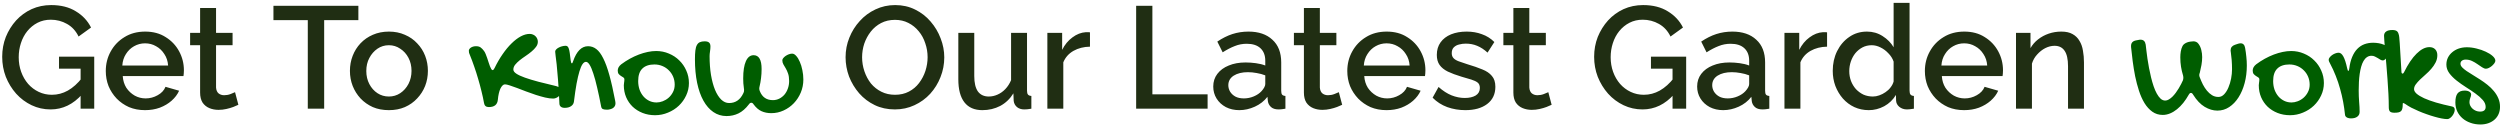 <svg xmlns="http://www.w3.org/2000/svg" width="828" height="42" viewBox="0 0 828 42" fill="none"><path d="M16.76 36.24C14.52 36.24 12.424 35.776 10.472 34.848C8.52 33.92 6.808 32.64 5.336 31.008C3.896 29.376 2.76 27.52 1.928 25.44C1.128 23.36 0.728 21.152 0.728 18.816C0.728 16.48 1.128 14.288 1.928 12.24C2.76 10.192 3.896 8.368 5.336 6.768C6.808 5.168 8.52 3.92 10.472 3.024C12.456 2.128 14.616 1.68 16.952 1.68C20.184 1.68 22.904 2.368 25.112 3.744C27.352 5.088 29.032 6.88 30.152 9.12L26.024 12.096C25.128 10.24 23.848 8.848 22.184 7.92C20.552 6.992 18.76 6.528 16.808 6.528C15.208 6.528 13.752 6.864 12.44 7.536C11.128 8.208 9.992 9.136 9.032 10.32C8.104 11.472 7.4 12.8 6.92 14.304C6.44 15.776 6.2 17.328 6.2 18.96C6.2 20.688 6.472 22.304 7.016 23.808C7.56 25.312 8.328 26.64 9.32 27.792C10.312 28.912 11.48 29.792 12.824 30.432C14.168 31.072 15.624 31.392 17.192 31.392C19.048 31.392 20.808 30.928 22.472 30C24.168 29.04 25.752 27.616 27.224 25.728V31.2C24.248 34.56 20.76 36.24 16.76 36.24ZM26.696 22.752H19.544V18.768H31.208V36H26.696V22.752ZM48.044 36.48C46.092 36.48 44.316 36.144 42.716 35.472C41.148 34.768 39.788 33.824 38.636 32.64C37.484 31.424 36.588 30.048 35.948 28.512C35.34 26.944 35.036 25.28 35.036 23.52C35.036 21.152 35.58 18.992 36.668 17.04C37.756 15.056 39.276 13.472 41.228 12.288C43.18 11.072 45.468 10.464 48.092 10.464C50.716 10.464 52.972 11.072 54.86 12.288C56.78 13.472 58.268 15.04 59.324 16.992C60.38 18.944 60.908 21.04 60.908 23.28C60.908 23.664 60.892 24.032 60.86 24.384C60.828 24.704 60.796 24.976 60.764 25.2H40.652C40.748 26.672 41.148 27.968 41.852 29.088C42.588 30.176 43.516 31.04 44.636 31.68C45.756 32.288 46.956 32.592 48.236 32.592C49.644 32.592 50.972 32.24 52.22 31.536C53.5 30.832 54.364 29.904 54.812 28.752L59.324 30.048C58.78 31.264 57.948 32.368 56.828 33.36C55.74 34.32 54.444 35.088 52.94 35.664C51.436 36.208 49.804 36.48 48.044 36.48ZM40.508 21.696H55.676C55.58 20.256 55.164 18.992 54.428 17.904C53.724 16.784 52.812 15.92 51.692 15.312C50.604 14.672 49.388 14.352 48.044 14.352C46.732 14.352 45.516 14.672 44.396 15.312C43.308 15.92 42.412 16.784 41.708 17.904C41.004 18.992 40.604 20.256 40.508 21.696ZM78.948 34.704C78.501 34.928 77.941 35.168 77.269 35.424C76.597 35.68 75.829 35.904 74.965 36.096C74.132 36.288 73.269 36.384 72.373 36.384C71.284 36.384 70.276 36.192 69.349 35.808C68.421 35.424 67.668 34.816 67.093 33.984C66.549 33.12 66.276 32.016 66.276 30.672V14.976H62.965V10.896H66.276V2.64H71.556V10.896H77.028V14.976H71.556V28.992C71.621 29.856 71.892 30.496 72.373 30.912C72.885 31.328 73.508 31.536 74.245 31.536C74.981 31.536 75.684 31.408 76.356 31.152C77.028 30.896 77.525 30.688 77.844 30.528L78.948 34.704ZM118.692 6.672H107.364V36H101.94V6.672H90.564V1.92H118.692V6.672ZM128.807 36.48C126.823 36.48 125.047 36.144 123.479 35.472C121.911 34.768 120.551 33.808 119.399 32.592C118.279 31.376 117.415 30 116.807 28.464C116.199 26.896 115.895 25.232 115.895 23.472C115.895 21.712 116.199 20.048 116.807 18.48C117.415 16.912 118.279 15.536 119.399 14.352C120.551 13.136 121.911 12.192 123.479 11.52C125.079 10.816 126.855 10.464 128.807 10.464C130.759 10.464 132.519 10.816 134.087 11.52C135.687 12.192 137.047 13.136 138.167 14.352C139.319 15.536 140.199 16.912 140.807 18.48C141.415 20.048 141.719 21.712 141.719 23.472C141.719 25.232 141.415 26.896 140.807 28.464C140.199 30 139.319 31.376 138.167 32.592C137.047 33.808 135.687 34.768 134.087 35.472C132.519 36.144 130.759 36.48 128.807 36.48ZM121.319 23.52C121.319 25.12 121.655 26.56 122.327 27.84C122.999 29.12 123.895 30.128 125.015 30.864C126.135 31.6 127.399 31.968 128.807 31.968C130.183 31.968 131.431 31.6 132.551 30.864C133.703 30.096 134.615 29.072 135.287 27.792C135.959 26.48 136.295 25.04 136.295 23.472C136.295 21.872 135.959 20.432 135.287 19.152C134.615 17.872 133.703 16.864 132.551 16.128C131.431 15.36 130.183 14.976 128.807 14.976C127.399 14.976 126.135 15.36 125.015 16.128C123.895 16.896 122.999 17.92 122.327 19.2C121.655 20.448 121.319 21.888 121.319 23.52ZM296.375 36.24C293.911 36.24 291.687 35.76 289.703 34.8C287.719 33.84 286.007 32.544 284.567 30.912C283.127 29.248 282.007 27.392 281.207 25.344C280.439 23.264 280.055 21.136 280.055 18.96C280.055 16.688 280.471 14.528 281.303 12.48C282.135 10.4 283.287 8.56 284.759 6.96C286.231 5.328 287.959 4.048 289.943 3.12C291.959 2.16 294.135 1.68 296.471 1.68C298.903 1.68 301.111 2.176 303.095 3.168C305.111 4.16 306.823 5.488 308.231 7.152C309.671 8.816 310.775 10.672 311.543 12.72C312.343 14.768 312.743 16.864 312.743 19.008C312.743 21.28 312.327 23.456 311.495 25.536C310.695 27.584 309.559 29.424 308.087 31.056C306.615 32.656 304.871 33.92 302.855 34.848C300.871 35.776 298.711 36.24 296.375 36.24ZM285.527 18.96C285.527 20.56 285.783 22.112 286.295 23.616C286.807 25.12 287.527 26.464 288.455 27.648C289.415 28.8 290.567 29.712 291.911 30.384C293.255 31.056 294.759 31.392 296.423 31.392C298.151 31.392 299.687 31.04 301.031 30.336C302.375 29.632 303.495 28.688 304.391 27.504C305.319 26.288 306.023 24.944 306.503 23.472C306.983 21.968 307.223 20.464 307.223 18.96C307.223 17.36 306.967 15.824 306.455 14.352C305.975 12.848 305.255 11.52 304.295 10.368C303.335 9.184 302.183 8.256 300.839 7.584C299.527 6.912 298.055 6.576 296.423 6.576C294.695 6.576 293.159 6.928 291.815 7.632C290.471 8.336 289.335 9.28 288.407 10.464C287.479 11.648 286.759 12.976 286.247 14.448C285.767 15.92 285.527 17.424 285.527 18.96ZM317.397 26.256V10.896H322.677V25.2C322.677 27.44 323.077 29.136 323.877 30.288C324.709 31.408 325.909 31.968 327.477 31.968C328.469 31.968 329.429 31.76 330.357 31.344C331.317 30.928 332.181 30.32 332.949 29.52C333.749 28.688 334.389 27.696 334.869 26.544V10.896H340.149V30.048C340.149 30.656 340.261 31.088 340.485 31.344C340.709 31.6 341.077 31.744 341.589 31.776V36C341.045 36.096 340.597 36.16 340.245 36.192C339.893 36.224 339.557 36.24 339.237 36.24C338.277 36.24 337.477 35.984 336.837 35.472C336.197 34.928 335.829 34.24 335.733 33.408L335.637 30.912C334.517 32.736 333.061 34.128 331.269 35.088C329.477 36.016 327.509 36.48 325.365 36.48C322.741 36.48 320.757 35.616 319.413 33.888C318.069 32.16 317.397 29.616 317.397 26.256ZM360.999 15.456C358.951 15.488 357.127 15.952 355.527 16.848C353.959 17.744 352.839 19.008 352.167 20.64V36H346.887V10.896H351.783V16.512C352.647 14.784 353.783 13.408 355.191 12.384C356.599 11.328 358.087 10.752 359.655 10.656C359.975 10.656 360.231 10.656 360.423 10.656C360.647 10.656 360.839 10.672 360.999 10.704V15.456ZM376.293 36V1.92H381.669V31.248H399.957V36H376.293ZM401.828 28.656C401.828 27.056 402.276 25.664 403.172 24.48C404.1 23.264 405.364 22.336 406.964 21.696C408.564 21.024 410.42 20.688 412.532 20.688C413.652 20.688 414.788 20.768 415.94 20.928C417.124 21.088 418.164 21.344 419.06 21.696V20.112C419.06 18.352 418.532 16.976 417.476 15.984C416.42 14.992 414.9 14.496 412.916 14.496C411.508 14.496 410.18 14.752 408.932 15.264C407.684 15.744 406.356 16.432 404.948 17.328L403.172 13.776C404.836 12.656 406.5 11.824 408.164 11.28C409.86 10.736 411.636 10.464 413.492 10.464C416.852 10.464 419.492 11.36 421.412 13.152C423.364 14.912 424.34 17.424 424.34 20.688V30.048C424.34 30.656 424.436 31.088 424.628 31.344C424.852 31.6 425.22 31.744 425.732 31.776V36C425.252 36.096 424.82 36.16 424.436 36.192C424.052 36.224 423.732 36.24 423.476 36.24C422.356 36.24 421.508 35.968 420.932 35.424C420.356 34.88 420.02 34.24 419.924 33.504L419.78 32.064C418.692 33.472 417.3 34.56 415.604 35.328C413.908 36.096 412.196 36.48 410.468 36.48C408.804 36.48 407.316 36.144 406.004 35.472C404.692 34.768 403.668 33.824 402.932 32.64C402.196 31.456 401.828 30.128 401.828 28.656ZM417.812 30.192C418.196 29.776 418.5 29.36 418.724 28.944C418.948 28.528 419.06 28.16 419.06 27.84V24.96C418.164 24.608 417.22 24.352 416.228 24.192C415.236 24 414.26 23.904 413.3 23.904C411.38 23.904 409.812 24.288 408.596 25.056C407.412 25.824 406.82 26.88 406.82 28.224C406.82 28.96 407.012 29.664 407.396 30.336C407.812 31.008 408.388 31.552 409.124 31.968C409.892 32.384 410.836 32.592 411.956 32.592C413.108 32.592 414.212 32.368 415.268 31.92C416.324 31.472 417.172 30.896 417.812 30.192ZM444.527 34.704C444.079 34.928 443.519 35.168 442.847 35.424C442.175 35.68 441.407 35.904 440.543 36.096C439.711 36.288 438.847 36.384 437.951 36.384C436.863 36.384 435.855 36.192 434.927 35.808C433.999 35.424 433.247 34.816 432.671 33.984C432.127 33.12 431.855 32.016 431.855 30.672V14.976H428.543V10.896H431.855V2.64H437.135V10.896H442.607V14.976H437.135V28.992C437.199 29.856 437.471 30.496 437.951 30.912C438.463 31.328 439.087 31.536 439.823 31.536C440.559 31.536 441.263 31.408 441.935 31.152C442.607 30.896 443.103 30.688 443.423 30.528L444.527 34.704ZM459.232 36.48C457.28 36.48 455.504 36.144 453.904 35.472C452.336 34.768 450.976 33.824 449.824 32.64C448.672 31.424 447.776 30.048 447.136 28.512C446.528 26.944 446.224 25.28 446.224 23.52C446.224 21.152 446.768 18.992 447.855 17.04C448.944 15.056 450.464 13.472 452.416 12.288C454.368 11.072 456.656 10.464 459.28 10.464C461.904 10.464 464.16 11.072 466.048 12.288C467.968 13.472 469.456 15.04 470.512 16.992C471.568 18.944 472.096 21.04 472.096 23.28C472.096 23.664 472.08 24.032 472.048 24.384C472.016 24.704 471.984 24.976 471.952 25.2H451.84C451.936 26.672 452.336 27.968 453.04 29.088C453.776 30.176 454.704 31.04 455.824 31.68C456.944 32.288 458.144 32.592 459.424 32.592C460.832 32.592 462.16 32.24 463.408 31.536C464.688 30.832 465.552 29.904 466 28.752L470.512 30.048C469.968 31.264 469.136 32.368 468.016 33.36C466.928 34.32 465.632 35.088 464.128 35.664C462.624 36.208 460.992 36.48 459.232 36.48ZM451.696 21.696H466.864C466.768 20.256 466.352 18.992 465.616 17.904C464.912 16.784 464 15.92 462.88 15.312C461.792 14.672 460.576 14.352 459.232 14.352C457.92 14.352 456.704 14.672 455.584 15.312C454.496 15.92 453.6 16.784 452.896 17.904C452.192 18.992 451.792 20.256 451.696 21.696ZM485.33 36.48C483.218 36.48 481.218 36.144 479.33 35.472C477.442 34.768 475.826 33.728 474.482 32.352L476.45 28.8C477.89 30.08 479.33 31.008 480.77 31.584C482.242 32.16 483.698 32.448 485.138 32.448C486.61 32.448 487.81 32.176 488.738 31.632C489.666 31.056 490.13 30.224 490.13 29.136C490.13 28.336 489.89 27.744 489.41 27.36C488.93 26.976 488.226 26.64 487.298 26.352C486.402 26.064 485.314 25.744 484.034 25.392C482.242 24.848 480.738 24.288 479.522 23.712C478.306 23.104 477.394 22.368 476.786 21.504C476.178 20.64 475.874 19.536 475.874 18.192C475.874 16.56 476.29 15.168 477.122 14.016C477.954 12.864 479.106 11.984 480.578 11.376C482.082 10.768 483.81 10.464 485.762 10.464C487.586 10.464 489.266 10.752 490.802 11.328C492.37 11.872 493.746 12.736 494.93 13.92L492.674 17.424C491.554 16.4 490.402 15.648 489.218 15.168C488.066 14.688 486.818 14.448 485.474 14.448C484.706 14.448 483.97 14.544 483.266 14.736C482.562 14.896 481.97 15.216 481.49 15.696C481.042 16.144 480.818 16.784 480.818 17.616C480.818 18.288 481.01 18.832 481.394 19.248C481.778 19.664 482.354 20.016 483.122 20.304C483.89 20.592 484.834 20.912 485.954 21.264C487.906 21.84 489.57 22.416 490.946 22.992C492.322 23.536 493.378 24.256 494.114 25.152C494.882 26.016 495.266 27.216 495.266 28.752C495.266 31.184 494.354 33.088 492.53 34.464C490.738 35.808 488.338 36.48 485.33 36.48ZM513.902 34.704C513.454 34.928 512.894 35.168 512.222 35.424C511.55 35.68 510.782 35.904 509.918 36.096C509.086 36.288 508.222 36.384 507.326 36.384C506.238 36.384 505.23 36.192 504.302 35.808C503.374 35.424 502.622 34.816 502.046 33.984C501.502 33.12 501.23 32.016 501.23 30.672V14.976H497.918V10.896H501.23V2.64H506.51V10.896H511.982V14.976H506.51V28.992C506.574 29.856 506.846 30.496 507.326 30.912C507.838 31.328 508.462 31.536 509.198 31.536C509.934 31.536 510.638 31.408 511.31 31.152C511.982 30.896 512.478 30.688 512.798 30.528L513.902 34.704ZM544.01 36.24C541.77 36.24 539.674 35.776 537.722 34.848C535.77 33.92 534.058 32.64 532.586 31.008C531.146 29.376 530.01 27.52 529.178 25.44C528.378 23.36 527.978 21.152 527.978 18.816C527.978 16.48 528.378 14.288 529.178 12.24C530.01 10.192 531.146 8.368 532.586 6.768C534.058 5.168 535.77 3.92 537.722 3.024C539.706 2.128 541.866 1.68 544.202 1.68C547.434 1.68 550.154 2.368 552.362 3.744C554.602 5.088 556.282 6.88 557.402 9.12L553.274 12.096C552.378 10.24 551.098 8.848 549.434 7.92C547.802 6.992 546.01 6.528 544.058 6.528C542.458 6.528 541.002 6.864 539.69 7.536C538.378 8.208 537.242 9.136 536.282 10.32C535.354 11.472 534.65 12.8 534.17 14.304C533.69 15.776 533.45 17.328 533.45 18.96C533.45 20.688 533.722 22.304 534.266 23.808C534.81 25.312 535.578 26.64 536.57 27.792C537.562 28.912 538.73 29.792 540.074 30.432C541.418 31.072 542.874 31.392 544.442 31.392C546.298 31.392 548.058 30.928 549.722 30C551.418 29.04 553.002 27.616 554.474 25.728V31.2C551.498 34.56 548.01 36.24 544.01 36.24ZM553.946 22.752H546.794V18.768H558.458V36H553.946V22.752ZM562.094 28.656C562.094 27.056 562.542 25.664 563.438 24.48C564.366 23.264 565.63 22.336 567.23 21.696C568.83 21.024 570.686 20.688 572.798 20.688C573.918 20.688 575.054 20.768 576.206 20.928C577.39 21.088 578.43 21.344 579.326 21.696V20.112C579.326 18.352 578.798 16.976 577.742 15.984C576.686 14.992 575.166 14.496 573.182 14.496C571.774 14.496 570.446 14.752 569.198 15.264C567.95 15.744 566.622 16.432 565.214 17.328L563.438 13.776C565.102 12.656 566.766 11.824 568.43 11.28C570.126 10.736 571.902 10.464 573.758 10.464C577.118 10.464 579.758 11.36 581.678 13.152C583.63 14.912 584.606 17.424 584.606 20.688V30.048C584.606 30.656 584.702 31.088 584.894 31.344C585.118 31.6 585.486 31.744 585.998 31.776V36C585.518 36.096 585.086 36.16 584.702 36.192C584.318 36.224 583.998 36.24 583.742 36.24C582.622 36.24 581.774 35.968 581.198 35.424C580.622 34.88 580.286 34.24 580.19 33.504L580.046 32.064C578.958 33.472 577.566 34.56 575.87 35.328C574.174 36.096 572.462 36.48 570.734 36.48C569.07 36.48 567.582 36.144 566.27 35.472C564.958 34.768 563.934 33.824 563.198 32.64C562.462 31.456 562.094 30.128 562.094 28.656ZM578.078 30.192C578.462 29.776 578.766 29.36 578.99 28.944C579.214 28.528 579.326 28.16 579.326 27.84V24.96C578.43 24.608 577.486 24.352 576.494 24.192C575.502 24 574.526 23.904 573.566 23.904C571.646 23.904 570.078 24.288 568.862 25.056C567.678 25.824 567.086 26.88 567.086 28.224C567.086 28.96 567.278 29.664 567.662 30.336C568.078 31.008 568.654 31.552 569.39 31.968C570.158 32.384 571.102 32.592 572.222 32.592C573.374 32.592 574.478 32.368 575.534 31.92C576.59 31.472 577.438 30.896 578.078 30.192ZM605.124 15.456C603.076 15.488 601.252 15.952 599.652 16.848C598.084 17.744 596.964 19.008 596.292 20.64V36H591.012V10.896H595.908V16.512C596.772 14.784 597.908 13.408 599.316 12.384C600.724 11.328 602.212 10.752 603.78 10.656C604.1 10.656 604.356 10.656 604.548 10.656C604.772 10.656 604.964 10.672 605.124 10.704V15.456ZM607.006 23.472C607.006 21.072 607.486 18.896 608.446 16.944C609.438 14.96 610.782 13.392 612.478 12.24C614.174 11.056 616.126 10.464 618.334 10.464C620.254 10.464 621.982 10.96 623.518 11.952C625.086 12.944 626.302 14.176 627.166 15.648V0.96H632.446V30.048C632.446 30.656 632.558 31.088 632.782 31.344C633.006 31.6 633.374 31.744 633.886 31.776V36C632.894 36.16 632.126 36.24 631.582 36.24C630.59 36.24 629.742 35.952 629.038 35.376C628.366 34.8 628.014 34.112 627.982 33.312L627.934 31.44C626.974 33.04 625.678 34.288 624.046 35.184C622.414 36.048 620.718 36.48 618.958 36.48C617.23 36.48 615.63 36.144 614.158 35.472C612.718 34.8 611.454 33.856 610.366 32.64C609.31 31.424 608.478 30.032 607.87 28.464C607.294 26.896 607.006 25.232 607.006 23.472ZM627.166 26.976V20.4C626.814 19.376 626.238 18.464 625.438 17.664C624.67 16.832 623.79 16.176 622.798 15.696C621.838 15.216 620.878 14.976 619.918 14.976C618.798 14.976 617.774 15.216 616.846 15.696C615.95 16.176 615.166 16.816 614.494 17.616C613.854 18.416 613.358 19.328 613.006 20.352C612.654 21.376 612.478 22.448 612.478 23.568C612.478 24.72 612.67 25.808 613.054 26.832C613.438 27.824 613.982 28.72 614.686 29.52C615.422 30.288 616.254 30.896 617.182 31.344C618.142 31.76 619.182 31.968 620.302 31.968C621.006 31.968 621.71 31.84 622.414 31.584C623.15 31.328 623.838 30.976 624.478 30.528C625.15 30.08 625.71 29.552 626.158 28.944C626.638 28.336 626.974 27.68 627.166 26.976ZM650.528 36.48C648.576 36.48 646.8 36.144 645.2 35.472C643.632 34.768 642.272 33.824 641.12 32.64C639.968 31.424 639.072 30.048 638.432 28.512C637.824 26.944 637.52 25.28 637.52 23.52C637.52 21.152 638.064 18.992 639.152 17.04C640.24 15.056 641.76 13.472 643.712 12.288C645.664 11.072 647.952 10.464 650.576 10.464C653.2 10.464 655.456 11.072 657.344 12.288C659.264 13.472 660.752 15.04 661.808 16.992C662.864 18.944 663.392 21.04 663.392 23.28C663.392 23.664 663.376 24.032 663.344 24.384C663.312 24.704 663.28 24.976 663.248 25.2H643.136C643.232 26.672 643.632 27.968 644.336 29.088C645.072 30.176 646 31.04 647.12 31.68C648.24 32.288 649.44 32.592 650.72 32.592C652.128 32.592 653.456 32.24 654.704 31.536C655.984 30.832 656.848 29.904 657.296 28.752L661.808 30.048C661.264 31.264 660.432 32.368 659.312 33.36C658.224 34.32 656.928 35.088 655.424 35.664C653.92 36.208 652.288 36.48 650.528 36.48ZM642.992 21.696H658.16C658.064 20.256 657.648 18.992 656.912 17.904C656.208 16.784 655.296 15.92 654.176 15.312C653.088 14.672 651.872 14.352 650.528 14.352C649.216 14.352 648 14.672 646.88 15.312C645.792 15.92 644.896 16.784 644.192 17.904C643.488 18.992 643.088 20.256 642.992 21.696ZM690.211 36H684.931V21.936C684.931 19.6 684.547 17.888 683.779 16.8C683.043 15.712 681.939 15.168 680.467 15.168C679.443 15.168 678.419 15.424 677.395 15.936C676.403 16.448 675.507 17.152 674.707 18.048C673.907 18.912 673.331 19.92 672.979 21.072V36H667.699V10.896H672.499V15.936C673.139 14.816 673.971 13.856 674.995 13.056C676.051 12.224 677.235 11.584 678.547 11.136C679.859 10.688 681.251 10.464 682.723 10.464C684.227 10.464 685.459 10.736 686.419 11.28C687.411 11.824 688.179 12.576 688.723 13.536C689.299 14.464 689.683 15.552 689.875 16.8C690.099 18.016 690.211 19.312 690.211 20.688V36Z" fill="#202E13"></path><path d="M178.133 13.828C178.133 14.438 177.93 15.008 177.523 15.539C177.133 16.07 176.633 16.586 176.023 17.086C175.43 17.586 174.781 18.07 174.078 18.539C173.375 19.008 172.719 19.484 172.109 19.969C171.516 20.453 171.016 20.945 170.609 21.445C170.219 21.945 170.023 22.477 170.023 23.039C170.023 23.508 170.352 23.961 171.008 24.398C171.664 24.836 172.609 25.273 173.844 25.711C175.078 26.148 176.57 26.602 178.32 27.07C180.07 27.523 182.039 28.008 184.227 28.523C185.32 28.82 185.867 29.375 185.867 30.188C185.867 30.5 185.789 30.805 185.633 31.102C185.492 31.398 185.297 31.664 185.047 31.898C184.797 32.117 184.508 32.297 184.18 32.438C183.867 32.578 183.547 32.648 183.219 32.648C182.438 32.648 181.547 32.531 180.547 32.297C179.562 32.062 178.539 31.773 177.477 31.43C176.414 31.086 175.352 30.711 174.289 30.305C173.227 29.883 172.227 29.5 171.289 29.156C170.367 28.812 169.547 28.523 168.828 28.289C168.125 28.055 167.594 27.938 167.234 27.938C166.953 27.938 166.68 28.07 166.414 28.336C166.164 28.586 165.93 28.938 165.711 29.391C165.508 29.844 165.336 30.383 165.195 31.008C165.055 31.617 164.953 32.289 164.891 33.023C164.812 33.852 164.516 34.469 164 34.875C163.5 35.266 162.805 35.461 161.914 35.461C160.992 35.461 160.461 35.031 160.32 34.172C160.086 32.859 159.797 31.523 159.453 30.164C159.125 28.805 158.758 27.445 158.352 26.086C157.961 24.727 157.531 23.383 157.062 22.055C156.609 20.727 156.133 19.453 155.633 18.234C155.508 17.969 155.414 17.727 155.352 17.508C155.305 17.273 155.281 17.039 155.281 16.805C155.281 16.602 155.344 16.414 155.469 16.242C155.594 16.055 155.766 15.891 155.984 15.75C156.203 15.609 156.453 15.5 156.734 15.422C157.031 15.344 157.336 15.305 157.648 15.305C158.289 15.305 158.797 15.438 159.172 15.703C159.547 15.969 159.93 16.367 160.32 16.898C160.508 17.148 160.688 17.484 160.859 17.906C161.031 18.312 161.195 18.75 161.352 19.219C161.508 19.688 161.664 20.164 161.82 20.648C161.977 21.117 162.125 21.547 162.266 21.938C162.422 22.312 162.57 22.625 162.711 22.875C162.867 23.109 163.016 23.227 163.156 23.227C163.281 23.227 163.383 23.172 163.461 23.062C163.555 22.953 163.664 22.789 163.789 22.57C164.602 20.883 165.492 19.344 166.461 17.953C167.43 16.547 168.422 15.352 169.438 14.367C170.453 13.367 171.469 12.594 172.484 12.047C173.516 11.5 174.5 11.227 175.438 11.227C175.812 11.227 176.164 11.297 176.492 11.438C176.82 11.562 177.102 11.742 177.336 11.977C177.586 12.211 177.781 12.492 177.922 12.82C178.062 13.133 178.133 13.469 178.133 13.828ZM183.875 17.086C183.875 16.852 183.977 16.625 184.18 16.406C184.383 16.172 184.648 15.969 184.977 15.797C185.305 15.609 185.672 15.461 186.078 15.352C186.5 15.227 186.922 15.164 187.344 15.164C187.578 15.164 187.773 15.227 187.93 15.352C188.102 15.477 188.25 15.719 188.375 16.078C188.5 16.422 188.609 16.914 188.703 17.555C188.812 18.18 188.914 19 189.008 20.016C189.07 20.328 189.125 20.57 189.172 20.742C189.234 20.898 189.312 20.977 189.406 20.977C189.547 20.977 189.688 20.734 189.828 20.25C190.969 16.953 192.617 15.305 194.773 15.305C195.773 15.305 196.68 15.617 197.492 16.242C198.32 16.867 199.086 17.891 199.789 19.312C200.508 20.719 201.188 22.578 201.828 24.891C202.469 27.188 203.109 30.023 203.75 33.398C203.781 33.57 203.805 33.727 203.82 33.867C203.836 34.008 203.844 34.141 203.844 34.266C203.844 34.625 203.758 34.938 203.586 35.203C203.43 35.453 203.219 35.664 202.953 35.836C202.688 35.992 202.391 36.109 202.062 36.188C201.734 36.281 201.406 36.328 201.078 36.328C200.422 36.328 199.945 36.258 199.648 36.117C199.367 35.977 199.188 35.711 199.109 35.32C198.656 32.945 198.211 30.836 197.773 28.992C197.352 27.148 196.93 25.602 196.508 24.352C196.102 23.086 195.695 22.125 195.289 21.469C194.883 20.812 194.477 20.484 194.07 20.484C193.664 20.484 193.281 20.742 192.922 21.258C192.578 21.758 192.242 22.547 191.914 23.625C191.586 24.703 191.266 26.07 190.953 27.727C190.656 29.383 190.367 31.359 190.086 33.656C190.008 34.281 189.695 34.781 189.148 35.156C188.602 35.531 187.906 35.719 187.062 35.719C186.5 35.719 186.07 35.602 185.773 35.367C185.477 35.133 185.312 34.812 185.281 34.406C185.141 31.156 184.984 28.484 184.812 26.391C184.656 24.281 184.508 22.594 184.367 21.328C184.227 20.047 184.109 19.094 184.016 18.469C183.922 17.844 183.875 17.383 183.875 17.086ZM206.609 28.219C206.609 27.953 206.641 27.656 206.703 27.328C206.766 27 206.797 26.641 206.797 26.25C206.797 25.984 206.68 25.781 206.445 25.641C206.227 25.5 205.977 25.344 205.695 25.172C205.414 25 205.156 24.781 204.922 24.516C204.703 24.25 204.594 23.867 204.594 23.367C204.594 23.008 204.688 22.648 204.875 22.289C205.078 21.93 205.367 21.602 205.742 21.305C206.664 20.617 207.617 20 208.602 19.453C209.602 18.906 210.594 18.445 211.578 18.07C212.578 17.695 213.562 17.406 214.531 17.203C215.5 17 216.43 16.898 217.32 16.898C218.82 16.898 220.227 17.18 221.539 17.742C222.867 18.289 224.016 19.047 224.984 20.016C225.969 20.969 226.742 22.094 227.305 23.391C227.883 24.672 228.172 26.047 228.172 27.516C228.172 28.953 227.867 30.32 227.258 31.617C226.664 32.898 225.859 34.023 224.844 34.992C223.828 35.961 222.633 36.727 221.258 37.289C219.898 37.867 218.461 38.156 216.945 38.156C215.461 38.156 214.086 37.906 212.82 37.406C211.555 36.906 210.461 36.219 209.539 35.344C208.617 34.453 207.898 33.406 207.383 32.203C206.867 30.984 206.609 29.656 206.609 28.219ZM217.461 33.938C218.117 33.938 218.797 33.805 219.5 33.539C220.203 33.273 220.844 32.891 221.422 32.391C222.016 31.875 222.5 31.25 222.875 30.516C223.266 29.781 223.461 28.953 223.461 28.031C223.461 27.094 223.289 26.219 222.945 25.406C222.602 24.594 222.125 23.891 221.516 23.297C220.922 22.688 220.211 22.211 219.383 21.867C218.57 21.523 217.688 21.352 216.734 21.352C215 21.352 213.672 21.805 212.75 22.711C211.828 23.602 211.367 24.977 211.367 26.836C211.367 27.852 211.516 28.797 211.812 29.672C212.125 30.531 212.555 31.281 213.102 31.922C213.648 32.547 214.289 33.039 215.023 33.398C215.773 33.758 216.586 33.938 217.461 33.938ZM246.148 25.969C246.148 23.5 246.445 21.602 247.039 20.273C247.633 18.945 248.484 18.281 249.594 18.281C251.359 18.281 252.242 19.805 252.242 22.852C252.242 23.93 252.18 24.945 252.055 25.898C251.945 26.852 251.781 27.773 251.562 28.664C251.531 28.789 251.508 28.906 251.492 29.016C251.477 29.125 251.469 29.227 251.469 29.32C251.469 29.648 251.531 29.938 251.656 30.188C252.438 32.172 253.883 33.164 255.992 33.164C256.742 33.164 257.445 33 258.102 32.672C258.758 32.344 259.328 31.898 259.812 31.336C260.297 30.758 260.672 30.086 260.938 29.32C261.219 28.555 261.359 27.727 261.359 26.836C261.359 25.836 261.242 25.008 261.008 24.352C260.773 23.68 260.516 23.109 260.234 22.641C259.953 22.156 259.695 21.719 259.461 21.328C259.227 20.922 259.109 20.469 259.109 19.969C259.109 19.734 259.211 19.492 259.414 19.242C259.633 18.977 259.898 18.734 260.211 18.516C260.539 18.297 260.891 18.117 261.266 17.977C261.656 17.836 262.023 17.766 262.367 17.766C262.82 17.766 263.266 18.016 263.703 18.516C264.156 19.016 264.555 19.672 264.898 20.484C265.258 21.281 265.539 22.195 265.742 23.227C265.961 24.258 266.07 25.297 266.07 26.344C266.07 27.859 265.789 29.289 265.227 30.633C264.664 31.977 263.898 33.156 262.93 34.172C261.961 35.188 260.828 35.992 259.531 36.586C258.25 37.18 256.891 37.477 255.453 37.477C254.234 37.477 253.148 37.258 252.195 36.82C251.258 36.398 250.391 35.648 249.594 34.57C249.469 34.367 249.344 34.227 249.219 34.148C249.094 34.07 248.969 34.031 248.844 34.031C248.688 34.031 248.547 34.07 248.422 34.148C248.297 34.227 248.164 34.367 248.023 34.57C246.961 35.961 245.82 36.953 244.602 37.547C243.398 38.141 242.07 38.438 240.617 38.438C239.008 38.438 237.555 37.992 236.258 37.102C234.977 36.227 233.883 34.977 232.977 33.352C232.07 31.727 231.375 29.758 230.891 27.445C230.406 25.117 230.164 22.516 230.164 19.641C230.164 18.469 230.211 17.5 230.305 16.734C230.398 15.953 230.57 15.344 230.82 14.906C231.07 14.453 231.398 14.141 231.805 13.969C232.211 13.781 232.734 13.688 233.375 13.688C234.047 13.688 234.531 13.82 234.828 14.086C235.141 14.336 235.297 14.773 235.297 15.398C235.297 15.883 235.25 16.43 235.156 17.039C235.062 17.633 235.016 18.148 235.016 18.586C235.016 20.852 235.172 22.938 235.484 24.844C235.812 26.75 236.258 28.391 236.82 29.766C237.398 31.141 238.078 32.211 238.859 32.977C239.656 33.742 240.531 34.125 241.484 34.125C243.609 34.125 245.18 33.039 246.195 30.867C246.289 30.695 246.352 30.539 246.383 30.398C246.414 30.242 246.43 30.078 246.43 29.906C246.43 29.812 246.43 29.719 246.43 29.625C246.43 29.516 246.414 29.398 246.383 29.273C246.305 28.68 246.242 28.117 246.195 27.586C246.164 27.039 246.148 26.5 246.148 25.969ZM705.805 15.211C705.805 14.211 706.344 13.602 707.422 13.383L708.43 13.195C708.539 13.164 708.633 13.148 708.711 13.148C708.805 13.148 708.891 13.148 708.969 13.148C709.922 13.148 710.484 13.695 710.656 14.789C710.719 15.32 710.797 15.992 710.891 16.805C710.984 17.617 711.102 18.508 711.242 19.477C711.398 20.445 711.57 21.461 711.758 22.523C711.961 23.586 712.188 24.633 712.438 25.664C712.688 26.68 712.969 27.648 713.281 28.57C713.594 29.492 713.945 30.305 714.336 31.008C714.727 31.711 715.148 32.273 715.602 32.695C716.07 33.102 716.578 33.305 717.125 33.305C717.516 33.305 717.906 33.188 718.297 32.953C718.703 32.719 719.102 32.414 719.492 32.039C719.883 31.648 720.258 31.211 720.617 30.727C720.977 30.242 721.305 29.75 721.602 29.25C721.898 28.75 722.164 28.273 722.398 27.82C722.648 27.352 722.844 26.945 722.984 26.602C723.078 26.305 723.125 26.031 723.125 25.781C723.125 25.656 723.117 25.531 723.102 25.406C723.086 25.281 723.062 25.148 723.031 25.008C722.734 24.039 722.508 23.07 722.352 22.102C722.195 21.133 722.117 20.086 722.117 18.961C722.117 18.305 722.172 17.656 722.281 17.016C722.391 16.375 722.578 15.789 722.844 15.258C722.984 14.977 723.195 14.734 723.477 14.531C723.758 14.328 724.062 14.164 724.391 14.039C724.734 13.914 725.086 13.828 725.445 13.781C725.82 13.719 726.164 13.688 726.477 13.688C726.82 13.688 727.133 13.758 727.414 13.898C727.695 14.023 727.945 14.242 728.164 14.555C728.602 15.148 728.906 15.828 729.078 16.594C729.266 17.359 729.359 18.133 729.359 18.914C729.359 19.758 729.281 20.625 729.125 21.516C728.969 22.391 728.781 23.266 728.562 24.141C728.453 24.359 728.398 24.602 728.398 24.867C728.398 24.992 728.414 25.125 728.445 25.266C728.492 25.406 728.547 25.562 728.609 25.734C728.891 26.469 729.219 27.219 729.594 27.984C729.984 28.734 730.43 29.414 730.93 30.023C731.43 30.633 731.992 31.133 732.617 31.523C733.242 31.914 733.953 32.109 734.75 32.109C735.453 32.109 736.086 31.812 736.648 31.219C737.211 30.625 737.68 29.875 738.055 28.969C738.445 28.062 738.742 27.078 738.945 26.016C739.148 24.938 739.25 23.914 739.25 22.945C739.25 21.914 739.211 20.898 739.133 19.898C739.055 18.898 738.953 17.977 738.828 17.133C738.797 17.055 738.781 16.977 738.781 16.898C738.781 16.82 738.781 16.742 738.781 16.664C738.781 15.773 739.258 15.164 740.211 14.836L741.266 14.484C741.562 14.391 741.836 14.344 742.086 14.344C742.914 14.344 743.414 14.859 743.586 15.891C743.758 16.859 743.891 17.828 743.984 18.797C744.094 19.766 744.148 20.734 744.148 21.703C744.148 23.766 743.906 25.703 743.422 27.516C742.938 29.328 742.258 30.914 741.383 32.273C740.523 33.617 739.5 34.68 738.312 35.461C737.125 36.242 735.82 36.633 734.398 36.633C733.008 36.633 731.609 36.219 730.203 35.391C728.797 34.547 727.523 33.211 726.383 31.383C726.164 30.977 725.914 30.773 725.633 30.773C725.367 30.773 725.125 30.977 724.906 31.383C724.359 32.352 723.758 33.25 723.102 34.078C722.445 34.891 721.75 35.594 721.016 36.188C720.281 36.781 719.516 37.242 718.719 37.57C717.922 37.898 717.117 38.062 716.305 38.062C714.992 38.062 713.836 37.703 712.836 36.984C711.852 36.281 710.992 35.336 710.258 34.148C709.539 32.961 708.93 31.602 708.43 30.07C707.93 28.523 707.508 26.922 707.164 25.266C706.836 23.594 706.562 21.922 706.344 20.25C706.141 18.578 705.961 17.016 705.805 15.562V15.211ZM748.109 28.219C748.109 27.953 748.141 27.656 748.203 27.328C748.266 27 748.297 26.641 748.297 26.25C748.297 25.984 748.18 25.781 747.945 25.641C747.727 25.5 747.477 25.344 747.195 25.172C746.914 25 746.656 24.781 746.422 24.516C746.203 24.25 746.094 23.867 746.094 23.367C746.094 23.008 746.188 22.648 746.375 22.289C746.578 21.93 746.867 21.602 747.242 21.305C748.164 20.617 749.117 20 750.102 19.453C751.102 18.906 752.094 18.445 753.078 18.07C754.078 17.695 755.062 17.406 756.031 17.203C757 17 757.93 16.898 758.82 16.898C760.32 16.898 761.727 17.18 763.039 17.742C764.367 18.289 765.516 19.047 766.484 20.016C767.469 20.969 768.242 22.094 768.805 23.391C769.383 24.672 769.672 26.047 769.672 27.516C769.672 28.953 769.367 30.32 768.758 31.617C768.164 32.898 767.359 34.023 766.344 34.992C765.328 35.961 764.133 36.727 762.758 37.289C761.398 37.867 759.961 38.156 758.445 38.156C756.961 38.156 755.586 37.906 754.32 37.406C753.055 36.906 751.961 36.219 751.039 35.344C750.117 34.453 749.398 33.406 748.883 32.203C748.367 30.984 748.109 29.656 748.109 28.219ZM758.961 33.938C759.617 33.938 760.297 33.805 761 33.539C761.703 33.273 762.344 32.891 762.922 32.391C763.516 31.875 764 31.25 764.375 30.516C764.766 29.781 764.961 28.953 764.961 28.031C764.961 27.094 764.789 26.219 764.445 25.406C764.102 24.594 763.625 23.891 763.016 23.297C762.422 22.688 761.711 22.211 760.883 21.867C760.07 21.523 759.188 21.352 758.234 21.352C756.5 21.352 755.172 21.805 754.25 22.711C753.328 23.602 752.867 24.977 752.867 26.836C752.867 27.852 753.016 28.797 753.312 29.672C753.625 30.531 754.055 31.281 754.602 31.922C755.148 32.547 755.789 33.039 756.523 33.398C757.273 33.758 758.086 33.938 758.961 33.938ZM785.445 18.469C784.867 18.469 784.359 18.625 783.922 18.938C783.484 19.234 783.109 19.656 782.797 20.203C782.484 20.734 782.227 21.367 782.023 22.102C781.82 22.82 781.656 23.609 781.531 24.469C781.406 25.328 781.32 26.227 781.273 27.164C781.227 28.102 781.203 29.047 781.203 30C781.203 31.25 781.25 32.484 781.344 33.703C781.453 34.906 781.508 36.023 781.508 37.055C781.508 37.727 781.258 38.25 780.758 38.625C780.258 39.016 779.547 39.211 778.625 39.211C778.453 39.211 778.258 39.195 778.039 39.164C777.82 39.133 777.609 39.07 777.406 38.977C777.219 38.883 777.047 38.75 776.891 38.578C776.75 38.422 776.672 38.203 776.656 37.922C776.516 36.547 776.312 35.141 776.047 33.703C775.781 32.266 775.445 30.836 775.039 29.414C774.648 27.977 774.172 26.555 773.609 25.148C773.062 23.742 772.43 22.367 771.711 21.023C771.586 20.789 771.477 20.57 771.383 20.367C771.305 20.164 771.266 19.969 771.266 19.781C771.266 19.547 771.367 19.297 771.57 19.031C771.789 18.75 772.055 18.492 772.367 18.258C772.695 18.023 773.047 17.836 773.422 17.695C773.812 17.539 774.188 17.461 774.547 17.461C775.141 17.461 775.664 17.875 776.117 18.703C776.57 19.516 776.992 20.82 777.383 22.617C777.461 22.93 777.523 23.148 777.57 23.273C777.617 23.398 777.68 23.461 777.758 23.461C777.93 23.461 778.039 23.195 778.086 22.664C778.273 21.18 778.594 19.906 779.047 18.844C779.5 17.766 780.062 16.883 780.734 16.195C781.422 15.492 782.203 14.977 783.078 14.648C783.969 14.32 784.945 14.156 786.008 14.156C786.617 14.156 787.234 14.211 787.859 14.32C788.484 14.43 789.047 14.594 789.547 14.812C790.047 15.031 790.453 15.297 790.766 15.609C791.078 15.922 791.234 16.273 791.234 16.664C791.234 16.945 791.172 17.281 791.047 17.672C790.938 18.047 790.789 18.414 790.602 18.773C790.414 19.117 790.195 19.414 789.945 19.664C789.711 19.898 789.469 20.016 789.219 20.016C788.938 20.016 788.664 19.938 788.398 19.781C788.133 19.609 787.844 19.43 787.531 19.242C787.234 19.055 786.914 18.883 786.57 18.727C786.242 18.555 785.867 18.469 785.445 18.469ZM791.164 35.531C791.164 34.172 791.125 32.695 791.047 31.102C790.969 29.508 790.867 27.898 790.742 26.273C790.633 24.633 790.508 23.031 790.367 21.469C790.242 19.906 790.117 18.477 789.992 17.18C789.883 15.883 789.789 14.766 789.711 13.828C789.633 12.891 789.594 12.234 789.594 11.859C789.594 11.234 789.828 10.758 790.297 10.43C790.766 10.102 791.445 9.938 792.336 9.938C792.727 9.938 793.055 9.977 793.32 10.055C793.602 10.133 793.828 10.266 794 10.453C794.172 10.641 794.305 10.891 794.398 11.203C794.508 11.5 794.586 11.875 794.633 12.328C794.695 12.953 794.75 13.625 794.797 14.344C794.844 15.047 794.891 15.852 794.938 16.758C795 17.664 795.062 18.688 795.125 19.828C795.188 20.969 795.266 22.281 795.359 23.766C795.359 23.984 795.398 24.141 795.477 24.234C795.555 24.328 795.641 24.375 795.734 24.375C795.906 24.375 796.062 24.234 796.203 23.953C797.531 21.25 798.922 19.188 800.375 17.766C801.828 16.328 803.242 15.609 804.617 15.609C805.43 15.609 806.07 15.852 806.539 16.336C807.008 16.82 807.242 17.469 807.242 18.281C807.242 19.156 807.047 19.969 806.656 20.719C806.281 21.453 805.805 22.148 805.227 22.805C804.664 23.461 804.047 24.078 803.375 24.656C802.719 25.234 802.102 25.797 801.523 26.344C800.961 26.891 800.484 27.43 800.094 27.961C799.719 28.477 799.531 29 799.531 29.531C799.531 30.016 799.812 30.516 800.375 31.031C800.953 31.531 801.781 32.031 802.859 32.531C803.938 33.016 805.258 33.492 806.82 33.961C808.383 34.414 810.156 34.852 812.141 35.273C812.453 35.352 812.672 35.477 812.797 35.648C812.938 35.82 813.008 36.047 813.008 36.328C813.008 36.672 812.93 37.023 812.773 37.383C812.617 37.758 812.422 38.094 812.188 38.391C811.953 38.703 811.688 38.953 811.391 39.141C811.109 39.344 810.836 39.445 810.57 39.445C810.039 39.445 809.406 39.375 808.672 39.234C807.938 39.094 807.141 38.898 806.281 38.648C805.438 38.414 804.562 38.133 803.656 37.805C802.75 37.492 801.867 37.148 801.008 36.773C800.164 36.414 799.359 36.039 798.594 35.648C797.844 35.242 797.195 34.844 796.648 34.453C796.477 34.359 796.336 34.281 796.227 34.219C796.133 34.156 796.047 34.125 795.969 34.125C795.875 34.125 795.82 34.164 795.805 34.242C795.789 34.305 795.781 34.445 795.781 34.664C795.781 35.211 795.734 35.656 795.641 36C795.562 36.344 795.422 36.609 795.219 36.797C795.016 37 794.734 37.141 794.375 37.219C794.016 37.297 793.57 37.336 793.039 37.336C792.336 37.336 791.844 37.203 791.562 36.938C791.297 36.672 791.164 36.203 791.164 35.531ZM817.016 15.656C818.062 15.656 819.141 15.797 820.25 16.078C821.359 16.344 822.375 16.695 823.297 17.133C824.219 17.555 824.977 18.031 825.57 18.562C826.164 19.094 826.461 19.609 826.461 20.109C826.461 20.359 826.352 20.641 826.133 20.953C825.914 21.25 825.648 21.539 825.336 21.82C825.023 22.086 824.68 22.312 824.305 22.5C823.945 22.672 823.625 22.758 823.344 22.758C822.969 22.758 822.547 22.602 822.078 22.289C821.625 21.977 821.117 21.633 820.555 21.258C820.008 20.867 819.406 20.516 818.75 20.203C818.094 19.891 817.383 19.734 816.617 19.734C816.117 19.734 815.703 19.859 815.375 20.109C815.062 20.344 814.906 20.68 814.906 21.117C814.906 21.508 815.094 21.906 815.469 22.312C815.844 22.703 816.336 23.109 816.945 23.531C817.57 23.953 818.273 24.398 819.055 24.867C819.836 25.336 820.633 25.836 821.445 26.367C822.273 26.898 823.078 27.477 823.859 28.102C824.641 28.727 825.336 29.406 825.945 30.141C826.57 30.875 827.07 31.68 827.445 32.555C827.82 33.414 828.008 34.352 828.008 35.367C828.008 36.242 827.852 37.039 827.539 37.758C827.227 38.477 826.781 39.094 826.203 39.609C825.625 40.125 824.938 40.523 824.141 40.805C823.344 41.086 822.469 41.227 821.516 41.227C820.312 41.227 819.203 41.039 818.188 40.664C817.172 40.305 816.297 39.805 815.562 39.164C814.828 38.523 814.25 37.758 813.828 36.867C813.422 35.977 813.219 35 813.219 33.938C813.219 32.562 813.461 31.562 813.945 30.938C814.445 30.312 815.227 30 816.289 30C816.945 30 817.469 30.125 817.859 30.375C818.25 30.625 818.445 30.93 818.445 31.289C818.445 31.477 818.414 31.672 818.352 31.875C818.289 32.062 818.219 32.266 818.141 32.484C818.078 32.688 818.016 32.906 817.953 33.141C817.906 33.375 817.883 33.609 817.883 33.844C817.883 34.25 817.977 34.641 818.164 35.016C818.352 35.391 818.602 35.719 818.914 36C819.242 36.297 819.617 36.531 820.039 36.703C820.461 36.875 820.906 36.961 821.375 36.961C822.625 36.961 823.25 36.445 823.25 35.414C823.25 34.602 822.93 33.836 822.289 33.117C821.648 32.383 820.844 31.672 819.875 30.984C818.906 30.281 817.859 29.578 816.734 28.875C815.625 28.172 814.586 27.438 813.617 26.672C812.648 25.906 811.844 25.094 811.203 24.234C810.562 23.359 810.242 22.414 810.242 21.398C810.242 20.555 810.414 19.781 810.758 19.078C811.117 18.375 811.602 17.773 812.211 17.273C812.82 16.758 813.531 16.359 814.344 16.078C815.172 15.797 816.062 15.656 817.016 15.656Z" fill="#005D00"></path></svg>